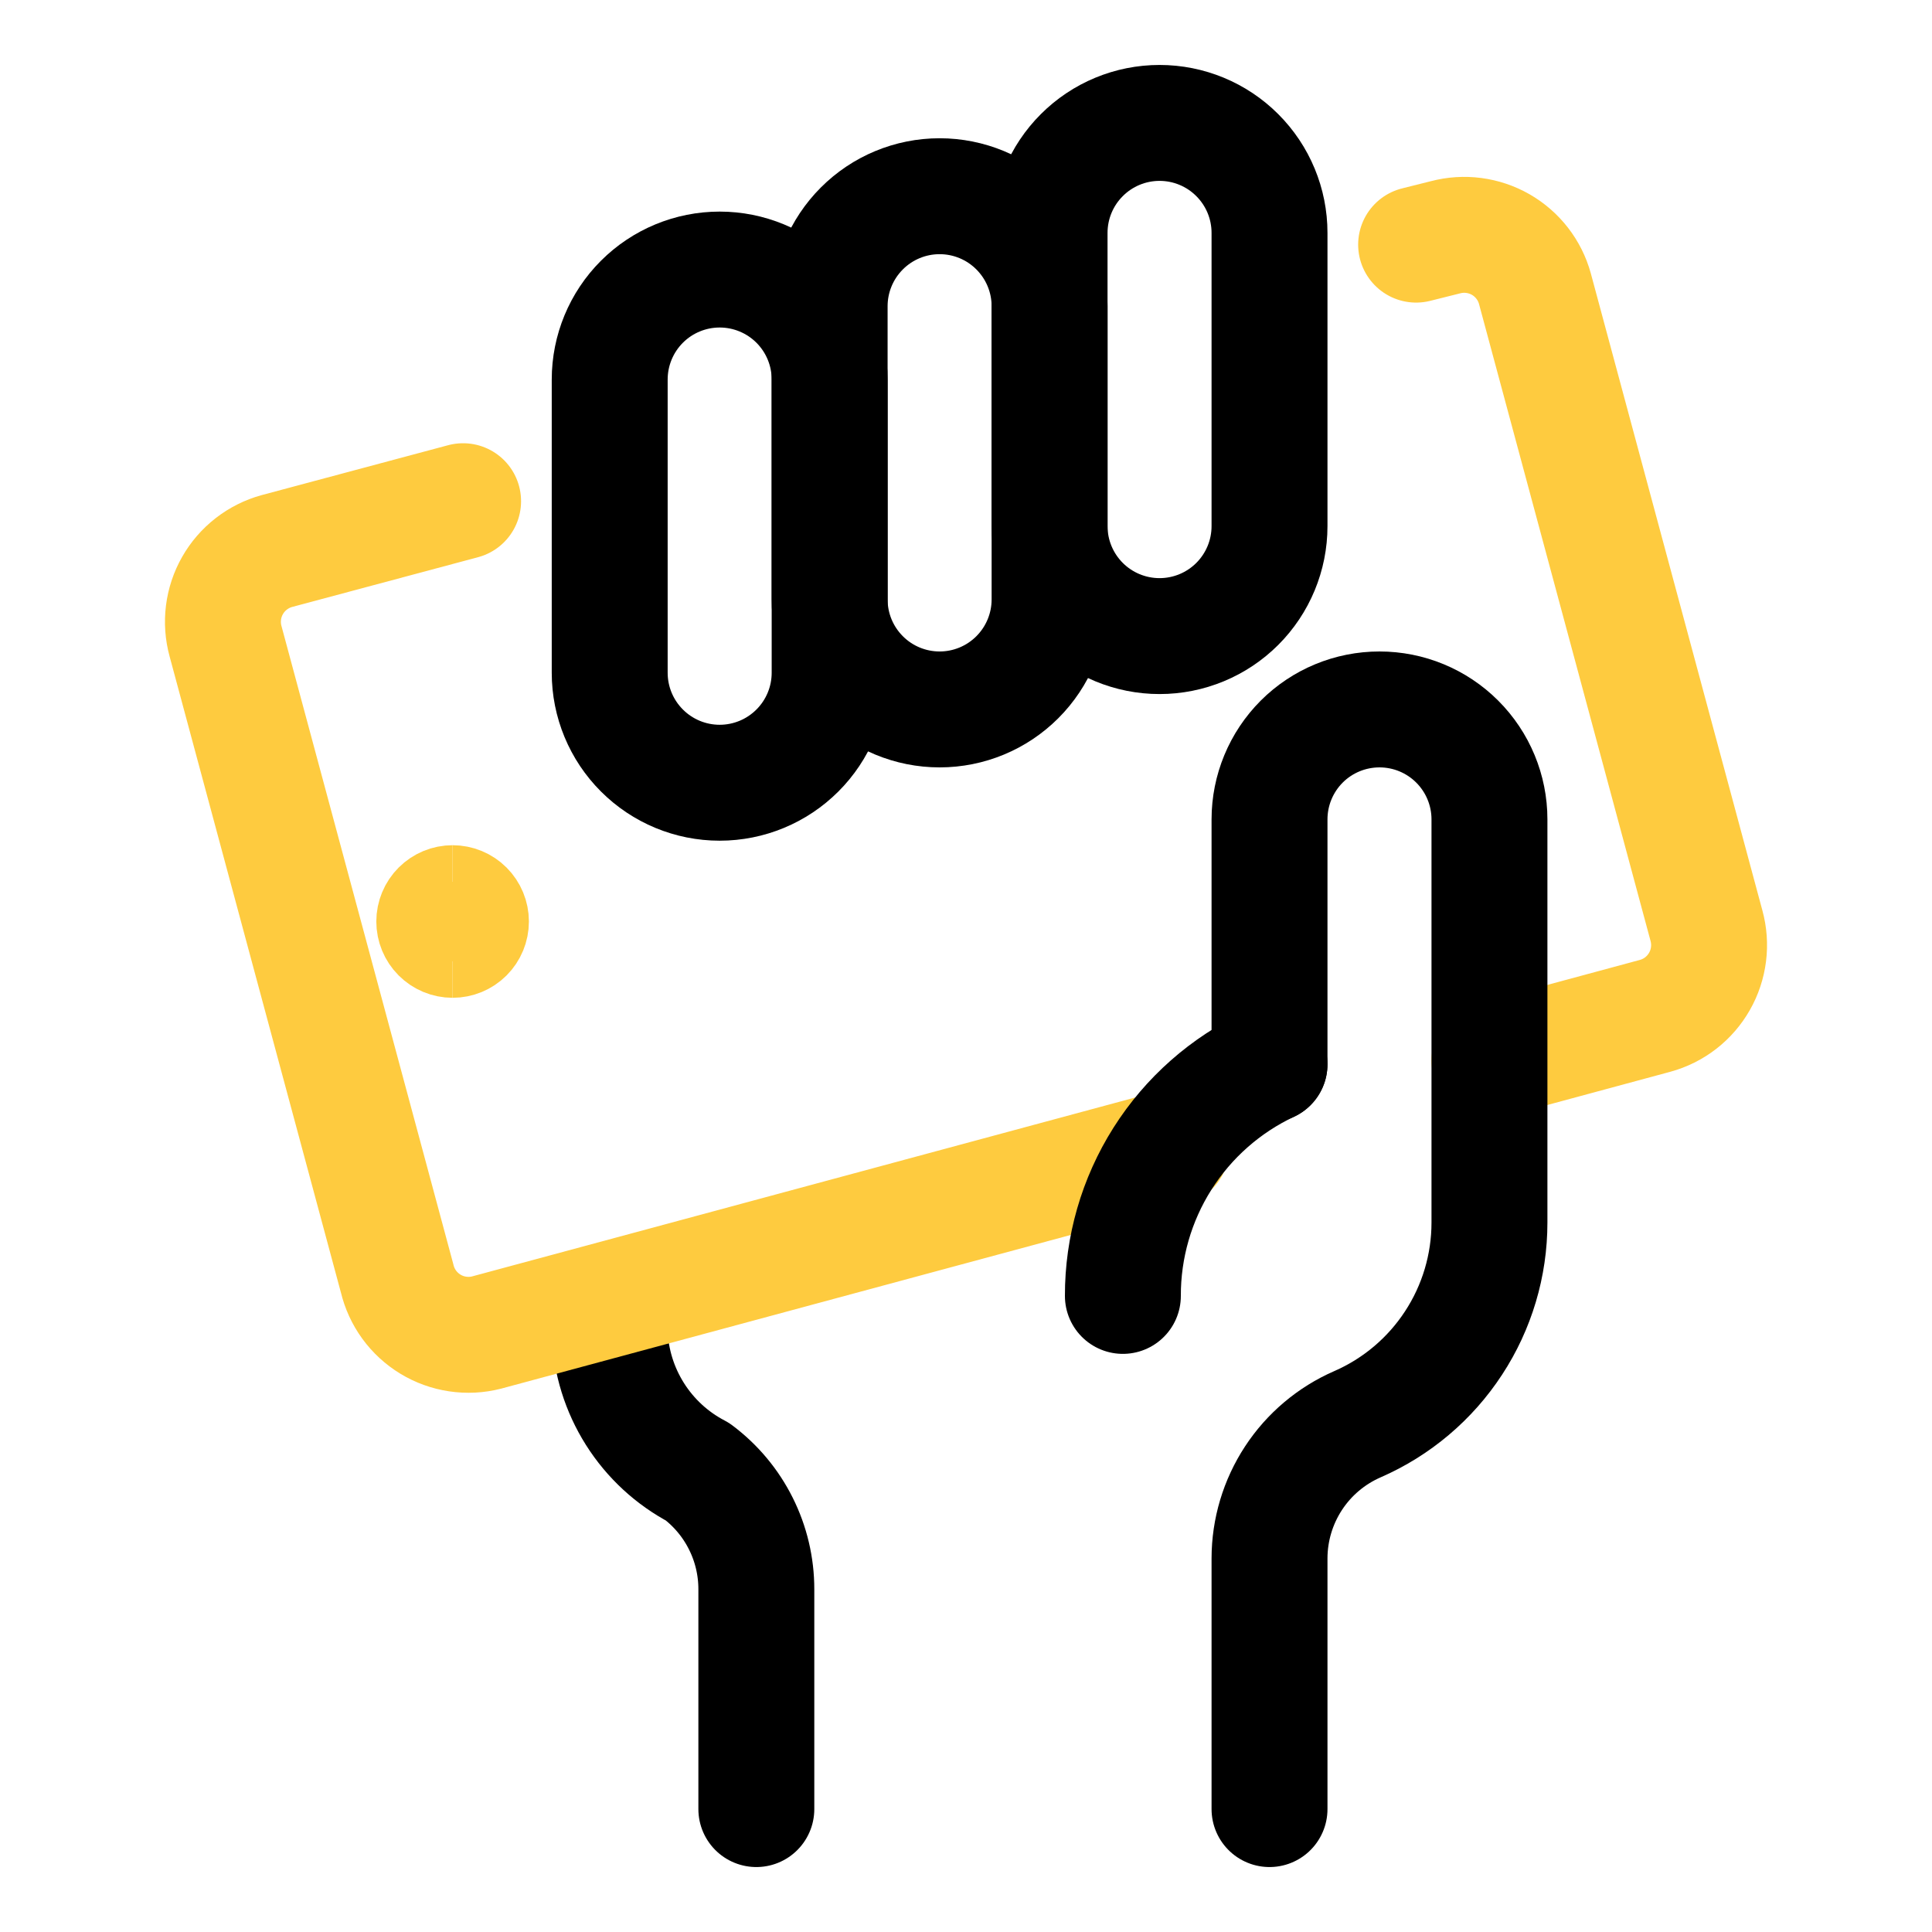 <svg width="50" height="50" viewBox="0 0 50 50" fill="none" xmlns="http://www.w3.org/2000/svg">
<path d="M15.779 33.729V34.486C15.807 35.235 16.033 35.962 16.433 36.595C16.833 37.228 17.392 37.744 18.056 38.091C18.527 38.445 18.91 38.903 19.173 39.43C19.437 39.957 19.574 40.538 19.574 41.127V46.819" stroke="black" stroke-width="3" stroke-linecap="round" stroke-linejoin="round"/>
<path d="M38.547 27.448L42.834 26.29C43.075 26.224 43.3 26.112 43.497 25.959C43.694 25.806 43.859 25.615 43.982 25.399C44.106 25.182 44.185 24.943 44.216 24.695C44.247 24.448 44.229 24.197 44.163 23.956L39.723 7.469C39.59 6.987 39.272 6.578 38.839 6.329C38.405 6.081 37.891 6.013 37.408 6.141L36.649 6.331" stroke="#FECB3F" stroke-width="3" stroke-linecap="round" stroke-linejoin="round"/>
<path d="M11.985 12.971L7.165 14.261C6.925 14.327 6.7 14.44 6.503 14.593C6.306 14.746 6.141 14.936 6.018 15.153C5.894 15.37 5.815 15.609 5.784 15.856C5.753 16.104 5.771 16.355 5.837 16.595L10.277 33.083C10.335 33.328 10.441 33.559 10.589 33.763C10.737 33.967 10.925 34.139 11.14 34.27C11.355 34.401 11.595 34.487 11.844 34.524C12.093 34.561 12.348 34.549 12.592 34.486L30.312 29.705" stroke="#FECB3F" stroke-width="3" stroke-linecap="round" stroke-linejoin="round"/>
<path d="M27.163 15.514C27.163 16.268 26.863 16.992 26.329 17.526C25.796 18.06 25.072 18.36 24.317 18.36C23.562 18.36 22.838 18.06 22.305 17.526C21.771 16.992 21.471 16.268 21.471 15.514V7.924C21.471 7.17 21.771 6.446 22.305 5.912C22.838 5.378 23.562 5.078 24.317 5.078C25.072 5.078 25.796 5.378 26.329 5.912C26.863 6.446 27.163 7.17 27.163 7.924V15.514Z" stroke="black" stroke-width="3" stroke-linecap="round" stroke-linejoin="round"/>
<path d="M21.471 17.411C21.471 18.166 21.171 18.89 20.637 19.423C20.104 19.957 19.38 20.257 18.625 20.257C17.87 20.257 17.146 19.957 16.613 19.423C16.079 18.89 15.779 18.166 15.779 17.411V9.822C15.779 9.067 16.079 8.343 16.613 7.809C17.146 7.276 17.87 6.976 18.625 6.976C19.38 6.976 20.104 7.276 20.637 7.809C21.171 8.343 21.471 9.067 21.471 9.822V17.411Z" stroke="black" stroke-width="3" stroke-linecap="round" stroke-linejoin="round"/>
<path d="M32.855 13.616C32.855 14.371 32.555 15.095 32.021 15.629C31.488 16.162 30.764 16.462 30.009 16.462C29.254 16.462 28.53 16.162 27.997 15.629C27.463 15.095 27.163 14.371 27.163 13.616V6.027C27.163 5.272 27.463 4.548 27.997 4.015C28.53 3.481 29.254 3.181 30.009 3.181C30.764 3.181 31.488 3.481 32.021 4.015C32.555 4.548 32.855 5.272 32.855 6.027V13.616Z" stroke="black" stroke-width="3" stroke-linecap="round" stroke-linejoin="round"/>
<path d="M29.06 33.538C29.057 32.281 29.412 31.049 30.084 29.987C30.756 28.925 31.717 28.077 32.855 27.542" stroke="black" stroke-width="3" stroke-linecap="round" stroke-linejoin="round"/>
<path d="M32.855 27.542V21.205C32.855 20.451 33.155 19.727 33.688 19.193C34.222 18.659 34.946 18.36 35.701 18.36C36.456 18.36 37.179 18.659 37.713 19.193C38.247 19.727 38.547 20.451 38.547 21.205V31.64C38.547 32.748 38.224 33.832 37.617 34.758C37.011 35.685 36.147 36.415 35.132 36.858C34.456 37.153 33.88 37.638 33.476 38.255C33.072 38.872 32.856 39.593 32.855 40.33V46.819" stroke="black" stroke-width="3" stroke-linecap="round" stroke-linejoin="round"/>
<path d="M11.713 24.323C11.587 24.323 11.467 24.273 11.378 24.184C11.289 24.095 11.239 23.974 11.239 23.848C11.239 23.723 11.289 23.602 11.378 23.513C11.467 23.424 11.587 23.374 11.713 23.374" stroke="#FECB3F" stroke-width="3"/>
<path d="M11.713 24.323C11.839 24.323 11.96 24.273 12.049 24.184C12.138 24.095 12.188 23.974 12.188 23.848C12.188 23.723 12.138 23.602 12.049 23.513C11.96 23.424 11.839 23.374 11.713 23.374" stroke="#FECB3F" stroke-width="3"/>
</svg>
